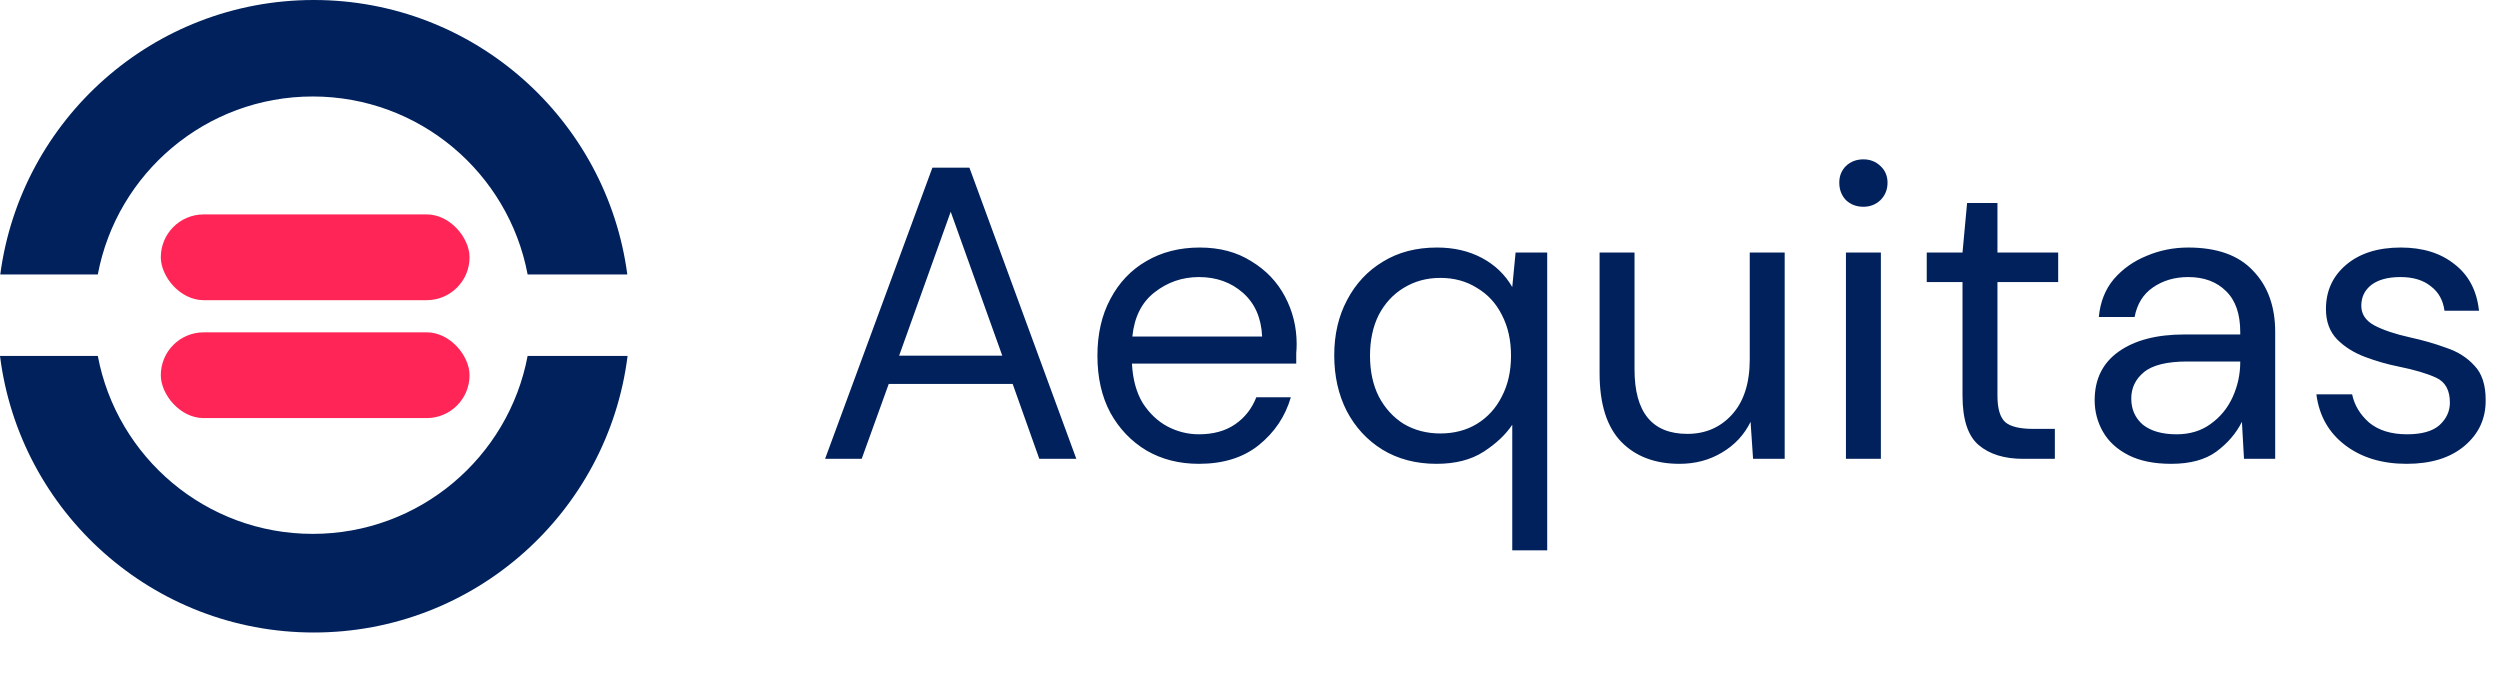 <?xml version="1.0" encoding="UTF-8"?> <svg xmlns="http://www.w3.org/2000/svg" width="1166" height="315" viewBox="0 0 1166 315" fill="none"><path d="M384.82 214L434.872 78.2H452.138L501.996 214H484.73L472.314 179.08H414.502L401.892 214H384.82ZM419.352 165.888H467.464L443.408 98.764L419.352 165.888ZM559.171 216.328C549.989 216.328 541.841 214.259 534.727 210.12C527.614 205.852 521.988 199.967 517.849 192.466C513.84 184.965 511.835 176.105 511.835 165.888C511.835 155.8 513.84 147.005 517.849 139.504C521.859 131.873 527.42 125.989 534.533 121.85C541.776 117.582 550.118 115.448 559.559 115.448C568.871 115.448 576.89 117.582 583.615 121.85C590.47 125.989 595.708 131.485 599.329 138.34C602.951 145.195 604.761 152.567 604.761 160.456C604.761 161.879 604.697 163.301 604.567 164.724C604.567 166.147 604.567 167.763 604.567 169.574H527.937C528.325 176.946 530.007 183.089 532.981 188.004C536.085 192.789 539.901 196.411 544.427 198.868C549.083 201.325 553.998 202.554 559.171 202.554C565.897 202.554 571.523 201.002 576.049 197.898C580.576 194.794 583.874 190.591 585.943 185.288H602.045C599.459 194.212 594.479 201.649 587.107 207.598C579.865 213.418 570.553 216.328 559.171 216.328ZM559.171 129.222C551.411 129.222 544.492 131.615 538.413 136.4C532.464 141.056 529.037 147.911 528.131 156.964H588.659C588.271 148.299 585.297 141.509 579.735 136.594C574.174 131.679 567.319 129.222 559.171 129.222ZM705.319 256.68V198.092C702.215 202.748 697.753 206.951 691.933 210.702C686.113 214.453 678.805 216.328 670.011 216.328C660.44 216.328 652.033 214.129 644.791 209.732C637.677 205.335 632.116 199.321 628.107 191.69C624.227 184.059 622.287 175.394 622.287 165.694C622.287 155.994 624.291 147.393 628.301 139.892C632.31 132.261 637.871 126.312 644.985 122.044C652.098 117.647 660.505 115.448 670.205 115.448C678.094 115.448 685.078 117.065 691.157 120.298C697.235 123.531 701.956 128.058 705.319 133.878L706.871 117.776H721.615V256.68H705.319ZM671.757 202.166C678.223 202.166 683.914 200.679 688.829 197.704C693.873 194.6 697.753 190.332 700.469 184.9C703.314 179.468 704.737 173.131 704.737 165.888C704.737 158.645 703.314 152.308 700.469 146.876C697.753 141.444 693.873 137.241 688.829 134.266C683.914 131.162 678.223 129.61 671.757 129.61C665.419 129.61 659.729 131.162 654.685 134.266C649.77 137.241 645.89 141.444 643.045 146.876C640.329 152.308 638.971 158.645 638.971 165.888C638.971 173.131 640.329 179.468 643.045 184.9C645.89 190.332 649.77 194.6 654.685 197.704C659.729 200.679 665.419 202.166 671.757 202.166ZM783.293 216.328C771.912 216.328 762.858 212.901 756.133 206.046C749.408 199.062 746.045 188.392 746.045 174.036V117.776H762.341V172.29C762.341 192.337 770.554 202.36 786.979 202.36C795.386 202.36 802.305 199.385 807.737 193.436C813.298 187.357 816.079 178.757 816.079 167.634V117.776H832.375V214H817.631L816.467 196.734C813.492 202.813 809.03 207.598 803.081 211.09C797.261 214.582 790.665 216.328 783.293 216.328ZM869.093 96.436C865.859 96.436 863.143 95.401 860.945 93.332C858.875 91.133 857.841 88.417 857.841 85.184C857.841 82.08 858.875 79.493 860.945 77.424C863.143 75.355 865.859 74.32 869.093 74.32C872.197 74.32 874.848 75.355 877.047 77.424C879.245 79.493 880.345 82.08 880.345 85.184C880.345 88.417 879.245 91.133 877.047 93.332C874.848 95.401 872.197 96.436 869.093 96.436ZM860.945 214V117.776H877.241V214H860.945ZM943.639 214C934.844 214 927.925 211.866 922.881 207.598C917.837 203.33 915.315 195.635 915.315 184.512V131.55H898.631V117.776H915.315L917.449 94.69H931.611V117.776H959.935V131.55H931.611V184.512C931.611 190.591 932.839 194.729 935.297 196.928C937.754 198.997 942.087 200.032 948.295 200.032H958.383V214H943.639ZM1012.65 216.328C1004.63 216.328 997.969 214.97 992.666 212.254C987.363 209.538 983.419 205.917 980.832 201.39C978.245 196.863 976.952 191.949 976.952 186.646C976.952 176.817 980.703 169.251 988.204 163.948C995.705 158.645 1005.92 155.994 1018.86 155.994H1044.85V154.83C1044.85 146.423 1042.65 140.086 1038.26 135.818C1033.86 131.421 1027.97 129.222 1020.6 129.222C1014.26 129.222 1008.77 130.839 1004.11 134.072C999.585 137.176 996.74 141.767 995.576 147.846H978.892C979.539 140.862 981.867 134.977 985.876 130.192C990.015 125.407 995.123 121.785 1001.2 119.328C1007.28 116.741 1013.75 115.448 1020.6 115.448C1034.05 115.448 1044.14 119.069 1050.87 126.312C1057.72 133.425 1061.15 142.931 1061.15 154.83V214H1046.6L1045.63 196.734C1042.91 202.166 1038.9 206.822 1033.6 210.702C1028.43 214.453 1021.44 216.328 1012.65 216.328ZM1015.17 202.554C1021.38 202.554 1026.68 200.937 1031.08 197.704C1035.6 194.471 1039.03 190.267 1041.36 185.094C1043.69 179.921 1044.85 174.489 1044.85 168.798V168.604H1020.21C1010.64 168.604 1003.85 170.285 999.844 173.648C995.964 176.881 994.024 180.955 994.024 185.87C994.024 190.914 995.835 194.988 999.456 198.092C1003.21 201.067 1008.44 202.554 1015.17 202.554ZM1122.45 216.328C1110.94 216.328 1101.37 213.418 1093.74 207.598C1086.11 201.778 1081.65 193.889 1080.36 183.93H1097.04C1098.08 188.974 1100.73 193.371 1104.99 197.122C1109.39 200.743 1115.28 202.554 1122.65 202.554C1129.5 202.554 1134.55 201.131 1137.78 198.286C1141.01 195.311 1142.63 191.819 1142.63 187.81C1142.63 181.99 1140.5 178.11 1136.23 176.17C1132.09 174.23 1126.21 172.484 1118.57 170.932C1113.4 169.897 1108.23 168.41 1103.05 166.47C1097.88 164.53 1093.55 161.814 1090.06 158.322C1086.56 154.701 1084.82 149.98 1084.82 144.16C1084.82 135.753 1087.92 128.899 1094.13 123.596C1100.47 118.164 1109 115.448 1119.74 115.448C1129.96 115.448 1138.3 118.035 1144.76 123.208C1151.36 128.252 1155.18 135.495 1156.21 144.936H1140.11C1139.46 140.021 1137.33 136.206 1133.71 133.49C1130.21 130.645 1125.49 129.222 1119.54 129.222C1113.72 129.222 1109.2 130.451 1105.96 132.908C1102.86 135.365 1101.31 138.599 1101.31 142.608C1101.31 146.488 1103.31 149.527 1107.32 151.726C1111.46 153.925 1117.02 155.8 1124.01 157.352C1129.96 158.645 1135.58 160.262 1140.88 162.202C1146.32 164.013 1150.71 166.793 1154.08 170.544C1157.57 174.165 1159.31 179.468 1159.31 186.452C1159.44 195.117 1156.15 202.295 1149.42 207.986C1142.82 213.547 1133.84 216.328 1122.45 216.328Z" fill="#00215C"></path><rect x="75" y="100" width="144" height="40" rx="20" fill="#FF2657"></rect><rect x="75" y="155" width="144" height="40" rx="20" fill="#FF2657"></rect><path fill-rule="evenodd" clip-rule="evenodd" d="M292.702 166C283.601 238.73 221.547 295 146.351 295C71.155 295 9.101 238.73 0 166H45.617C54.52 213.253 96.011 249 145.851 249C195.691 249 237.182 213.253 246.085 166H292.702ZM292.573 128C283.032 55.755 221.202 0 146.351 0C71.5 0 9.67 55.755 0.129 128H45.617C54.52 80.747 96.011 45 145.851 45C195.691 45 237.182 80.747 246.085 128H292.573Z" fill="#00215C"></path></svg> 